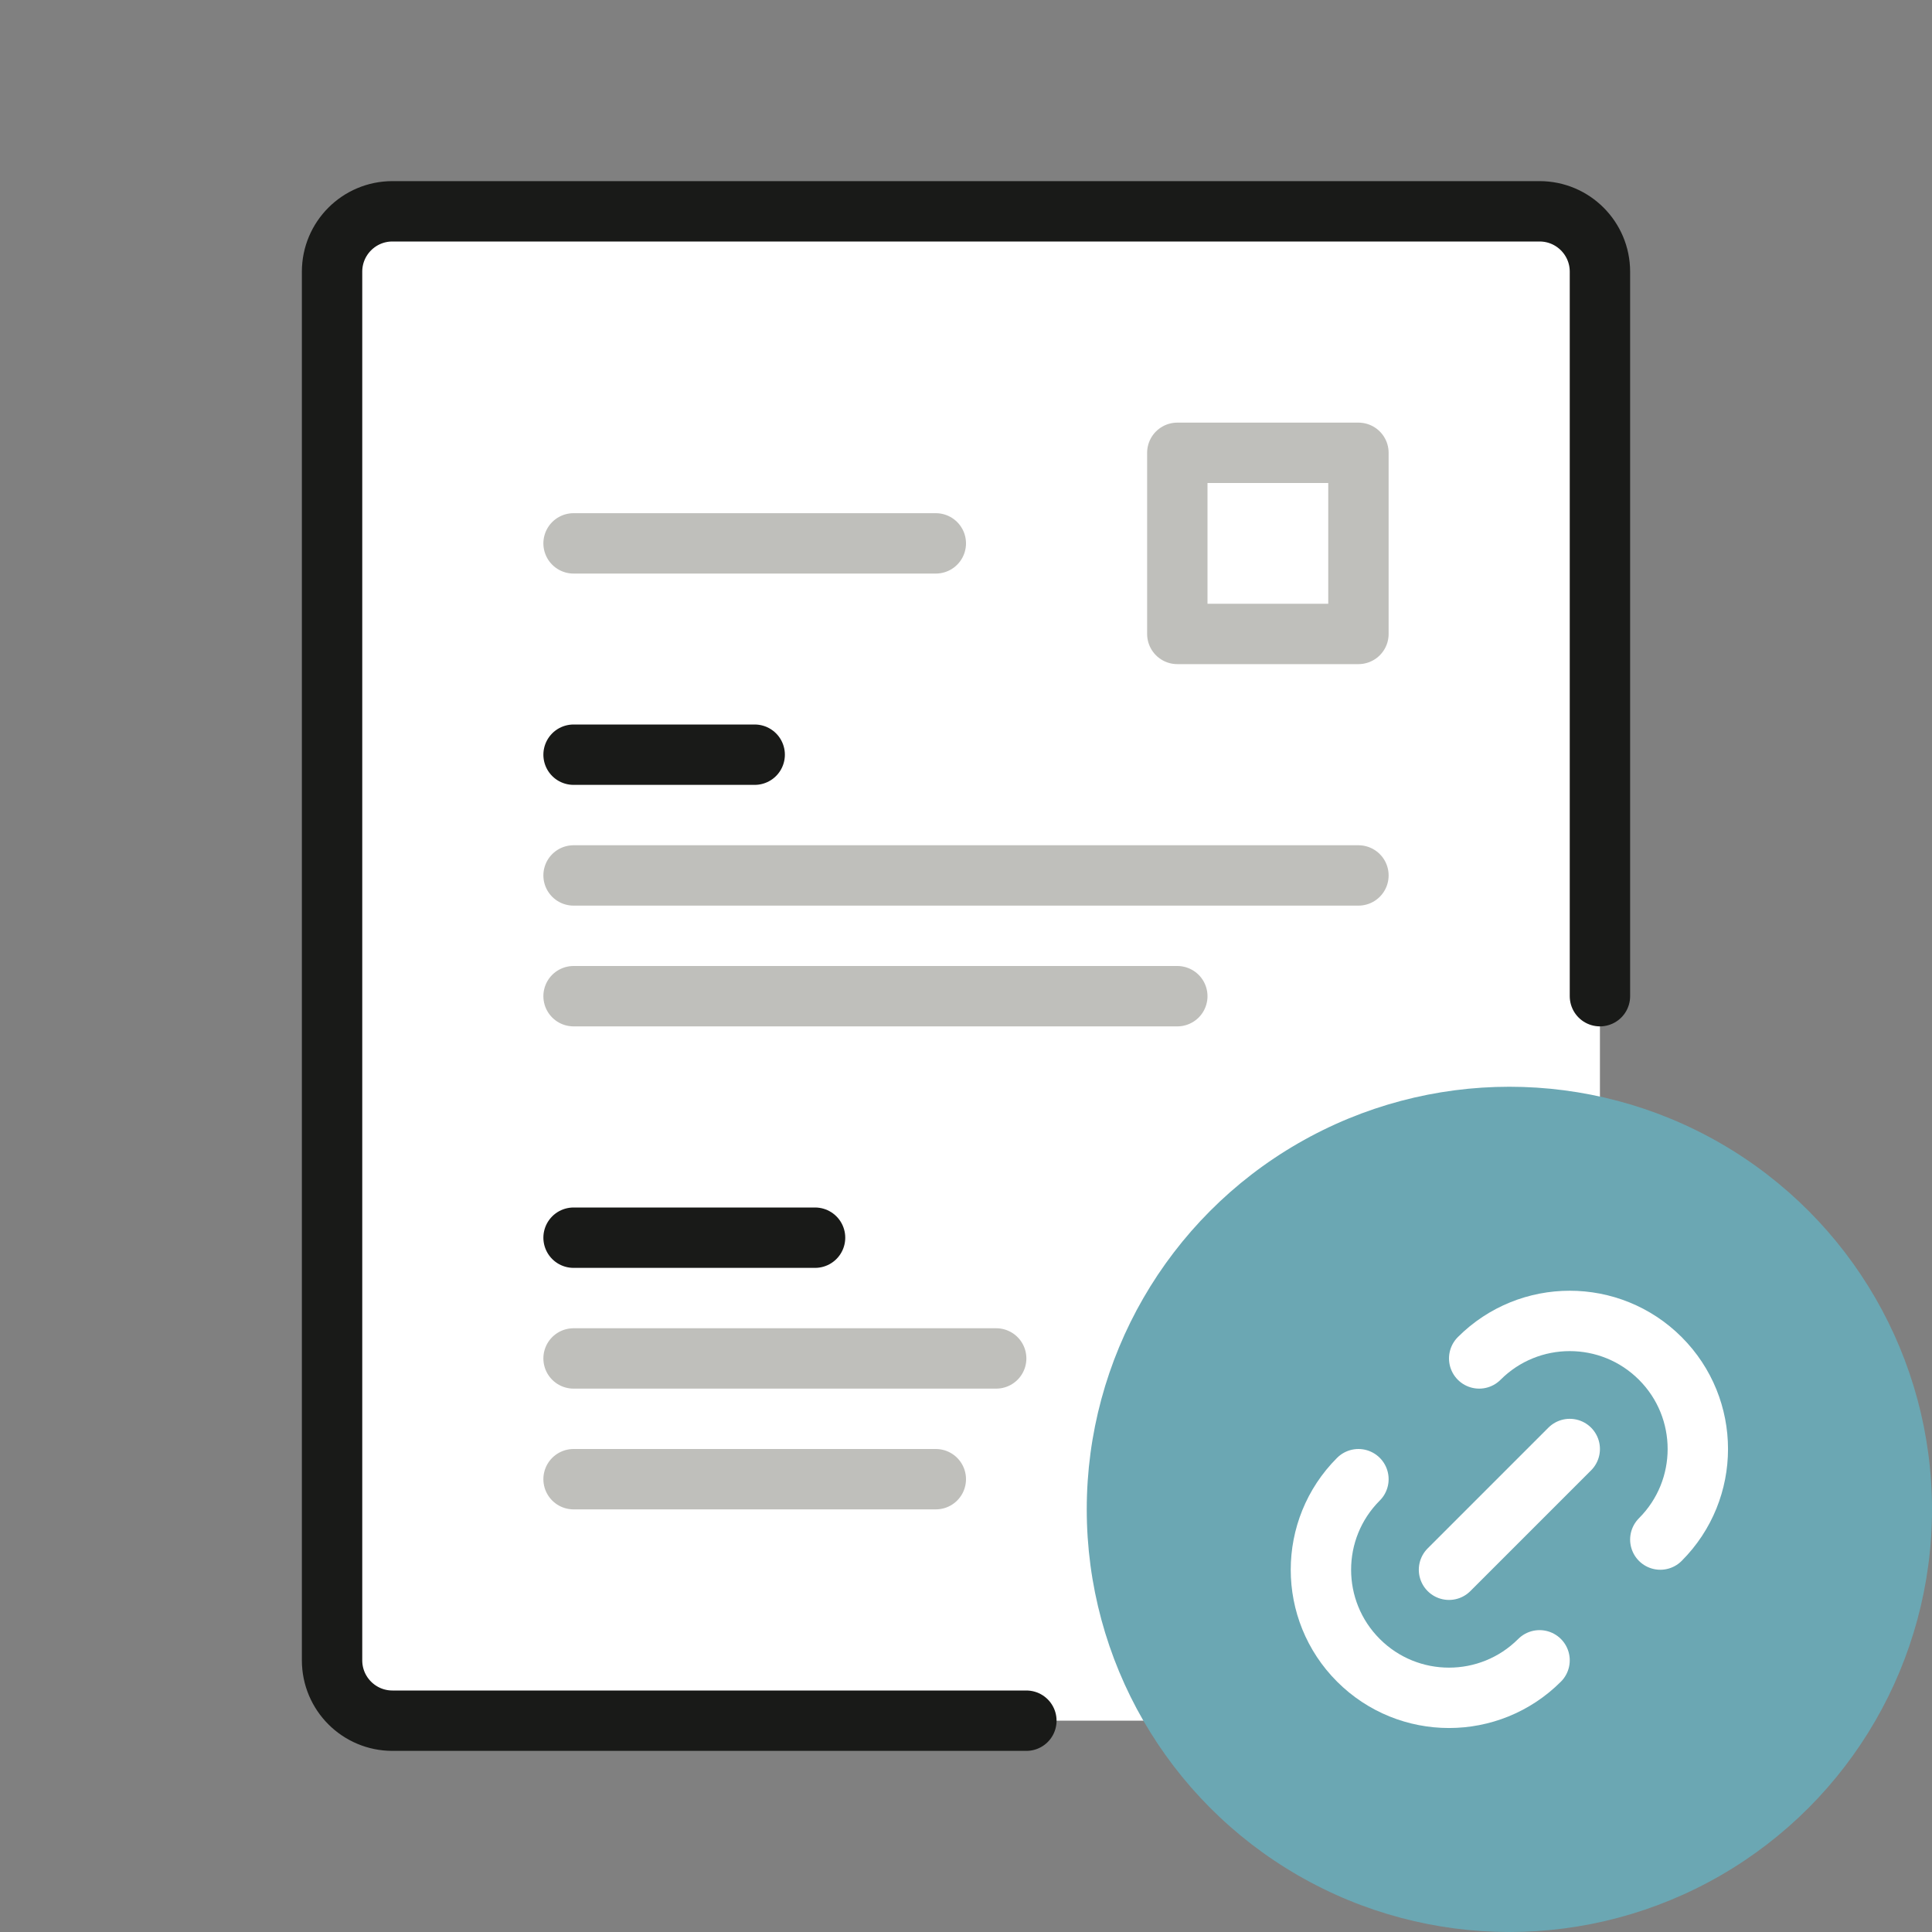 <svg width="64" height="64" viewBox="0 0 64 64" fill="none" xmlns="http://www.w3.org/2000/svg">
<rect x="0" y="0" width="64" height="64" fill="#808080" stroke="none"/>
<path d="M11 9C11 7.895 11.895 7 13 7H51C52.105 7 53 7.895 53 9V55C53 56.105 52.105 57 51 57H13C11.895 57 11 56.105 11 55V9Z" fill="white"/>
<path d="M53 33V9C53 7.895 52.105 7 51 7H13C11.895 7 11 7.895 11 9V55C11 56.105 11.895 57 13 57H34M19 25H25M19 41H27" stroke="#191A18" stroke-width="2" stroke-linecap="round" stroke-linejoin="round"/>
<path d="M19 18H31M19 29H45M19 33H39M19 45H33M19 49H31M39 15H45V21H39V15Z" stroke="#BFBFBB" stroke-width="2" stroke-linecap="round" stroke-linejoin="round"/>
<circle cx="50" cy="50" r="14" fill="#6BA7B3"/>
<path d="M49 45V45C50.657 43.343 53.343 43.343 55 45V45C56.657 46.657 56.657 49.343 55 51V51M51 55V55C49.343 56.657 46.657 56.657 45 55V55C43.343 53.343 43.343 50.657 45 49V49M48 52L52 48" stroke="white" stroke-width="2" stroke-linecap="round" stroke-linejoin="round"/>
</svg>
